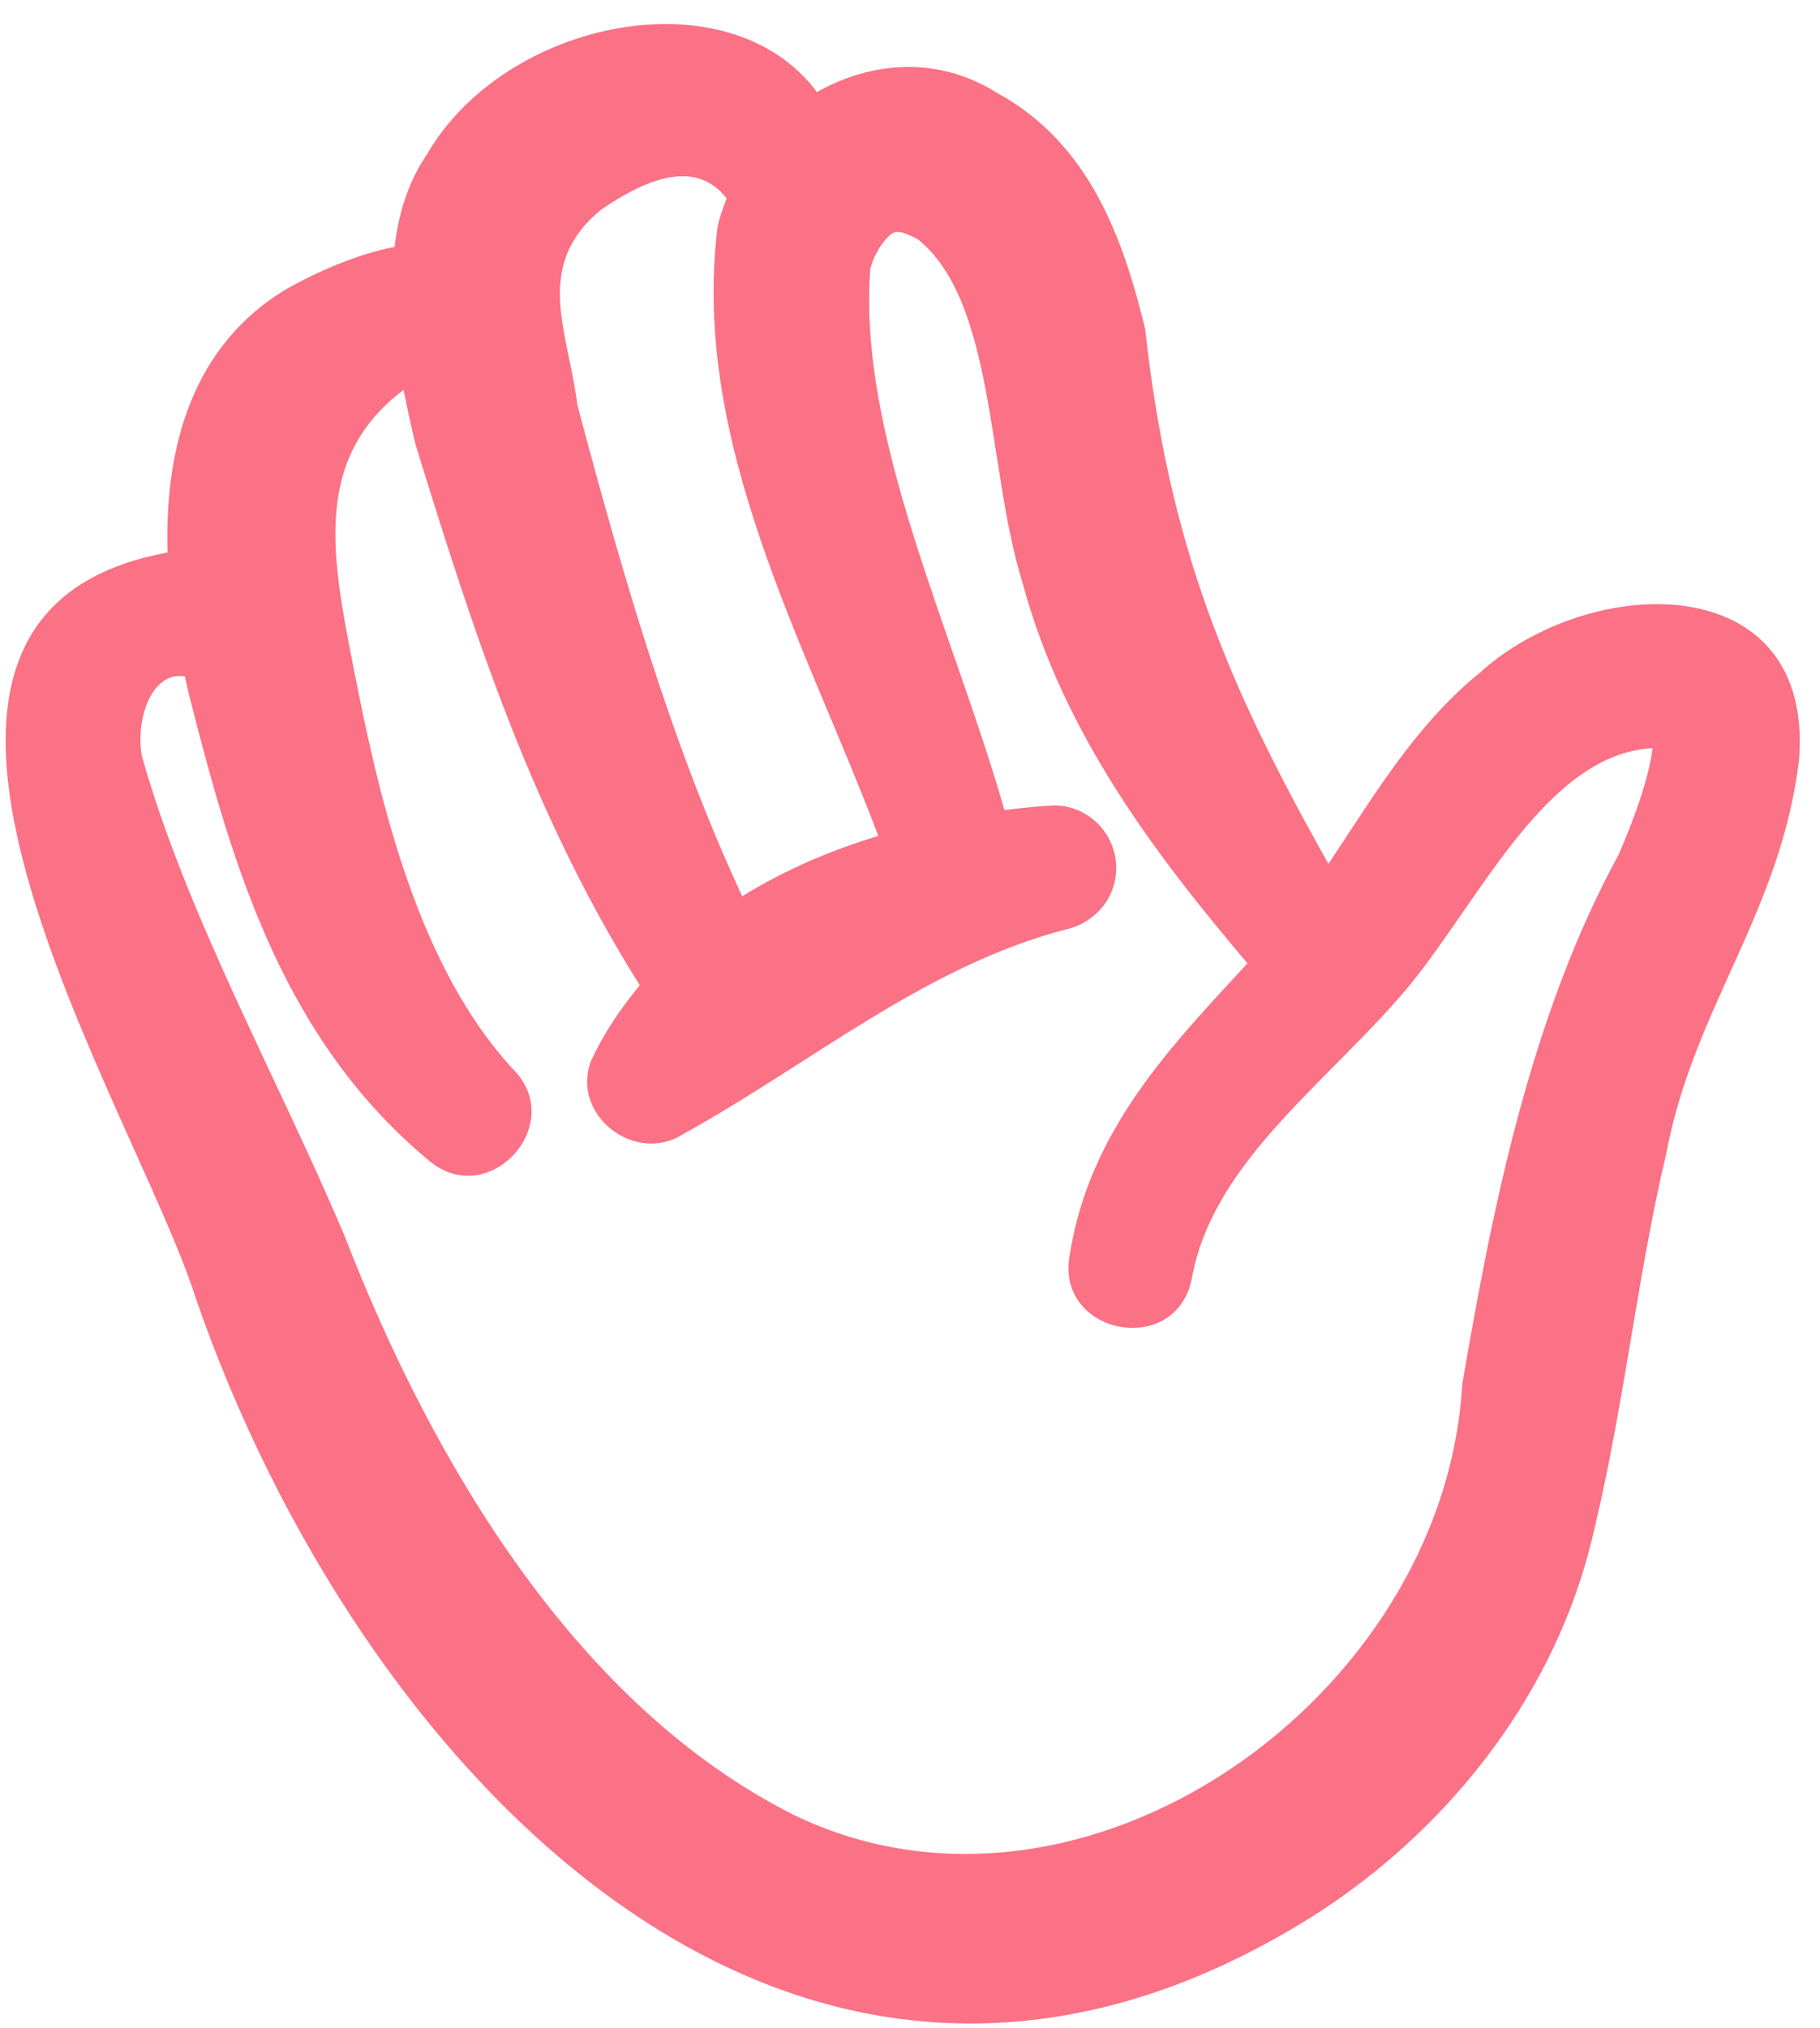 <svg width="44" height="49" viewBox="0 0 44 49" fill="none" xmlns="http://www.w3.org/2000/svg">
    <path fill-rule="evenodd" clip-rule="evenodd"
        d="M35.35 33.453C34.916 41.029 26.159 47.235 19.177 43.843C13.967 41.223 10.473 35.389 8.333 29.867C6.707 26.023 4.527 22.151 3.431 18.273C3.271 17.423 3.645 16.206 4.469 16.343C4.513 16.529 4.551 16.723 4.601 16.903C5.645 21.029 6.885 25.175 10.417 28.079C11.845 29.209 13.697 27.169 12.425 25.855C10.133 23.397 9.193 19.459 8.541 16.101C8.003 13.379 7.581 11.067 9.757 9.419C9.847 9.875 9.945 10.319 10.043 10.729C11.479 15.391 12.891 19.713 15.467 23.803C15.007 24.367 14.589 24.966 14.279 25.657C13.811 26.953 15.365 28.147 16.523 27.397C19.569 25.719 22.395 23.32 25.791 22.451C26.461 22.295 26.977 21.713 26.985 20.989C26.995 20.154 26.327 19.469 25.493 19.459C25.095 19.477 24.689 19.525 24.283 19.571C23.045 15.243 20.729 10.549 21.041 6.489C21.171 6.005 21.497 5.651 21.625 5.613C21.721 5.603 21.743 5.559 22.179 5.773C24.067 7.273 23.865 11.331 24.713 14.055C25.713 17.785 28.02 20.745 30.158 23.275C28.307 25.283 26.335 27.299 25.859 30.333C25.515 32.249 28.416 32.811 28.811 30.905C29.317 28.015 32.218 26.081 34.126 23.747C35.814 21.663 37.424 18.209 39.95 18.077C39.876 18.755 39.528 19.731 39.136 20.641C37.004 24.539 36.074 29.209 35.35 33.453ZM14.514 5.079C15.52 4.389 16.782 3.783 17.566 4.793C17.48 5.027 17.388 5.261 17.344 5.509C16.71 10.725 19.49 15.567 21.234 20.197C20.07 20.547 18.956 21.027 17.944 21.655C16.202 17.927 14.988 13.651 13.958 9.783C13.734 7.987 12.884 6.443 14.514 5.079ZM35.76 16.268C34.186 17.547 33.164 19.313 32.116 20.87C29.61 16.431 28.254 13.109 27.684 7.941C27.158 5.795 26.36 3.471 24.096 2.239C22.666 1.342 21.052 1.489 19.75 2.224C17.615 -0.635 12.197 0.471 10.315 3.741C9.861 4.404 9.635 5.169 9.539 5.966C8.627 6.139 7.649 6.579 6.973 6.956C4.641 8.319 3.971 10.831 4.053 13.349C-4.411 14.897 3.261 26.753 4.721 31.331C8.615 42.654 19.212 54.203 31.786 46.267C34.912 44.267 37.438 41.141 38.41 37.489C39.228 34.313 39.556 30.923 40.286 27.855C40.952 24.343 43.042 22.053 43.492 18.375C43.878 13.684 38.432 13.831 35.76 16.268Z"
        fill="#FB7185" />
</svg>